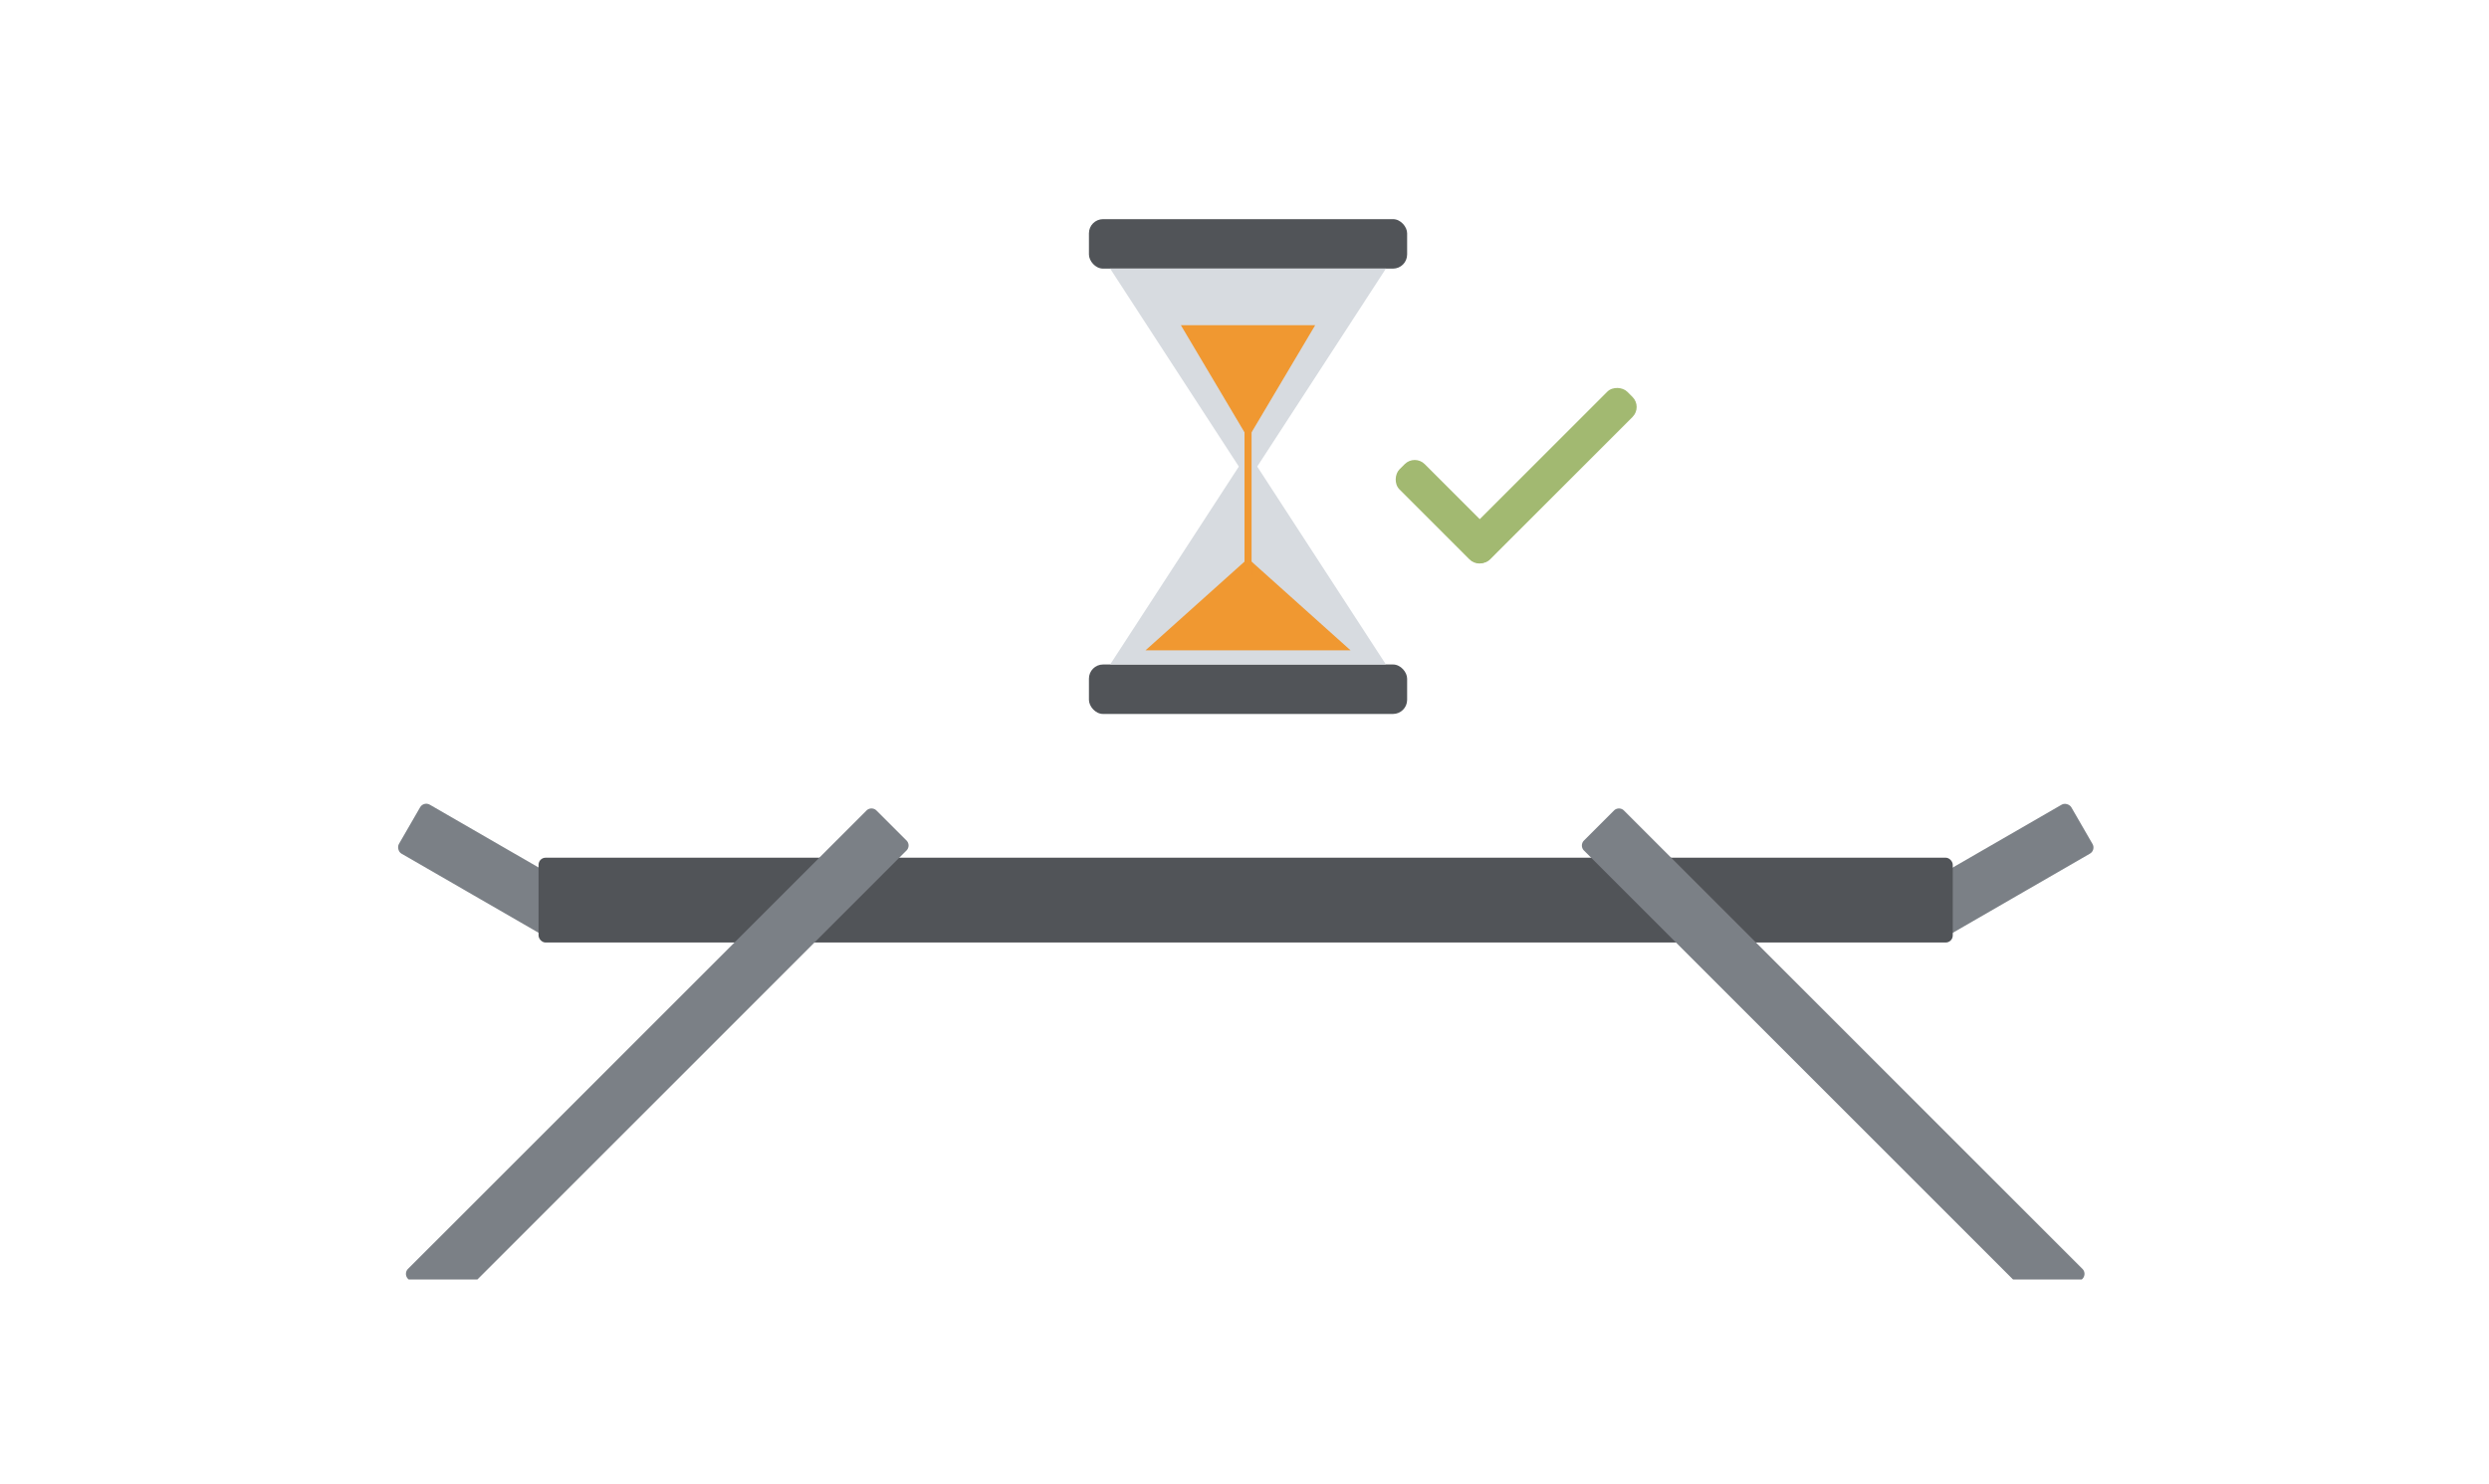 <svg xmlns="http://www.w3.org/2000/svg" width="352" height="210" viewBox="0 0 352 210"><g transform="translate(-786 -384)"><g transform="translate(-89 -743)"><rect width="352" height="210" transform="translate(875 1127)" fill="none"/><rect width="26" height="8" rx="1" transform="translate(934.914 1240.333) rotate(30)" fill="#7b8086"/><rect width="26" height="8" rx="1" transform="translate(1171.431 1247.261) rotate(150)" fill="#7b8086"/><rect width="200" height="12" rx="1" transform="translate(951.164 1248.333)" fill="#515458"/><path d="M71.113,67.046H61.388L.707,6.364a1,1,0,0,1,0-1.414L4.95.707a1,1,0,0,1,1.414,0L71.2,65.543a1,1,0,0,1,0,1.415l-.087.087Z" transform="translate(1098.301 1240.955)" fill="#7b8086"/><path d="M5.242,66.631a.991.991,0,0,1-.707-.293L.292,62.1a1,1,0,0,1,0-1.414L60.973,0H70.7l.087.087a1,1,0,0,1,0,1.415L5.949,66.338A.994.994,0,0,1,5.242,66.631Z" transform="translate(1003.49 1308) rotate(180)" fill="#7b8086"/></g><rect width="45" height="7" rx="2" transform="translate(940 415)" fill="#515458"/><rect width="45" height="7" rx="2" transform="translate(940 478)" fill="#515458"/><path d="M19.5,0,39,30H0Z" transform="translate(943 448)" fill="#d7dbe0"/><path d="M19.5,0,39,30H0Z" transform="translate(982 452) rotate(180)" fill="#d7dbe0"/><path d="M14.5,0,29,13H0Z" transform="translate(948 463)" fill="#f09831"/><path d="M9.5,0,19,16H0Z" transform="translate(972 446) rotate(180)" fill="#f09831"/><line y2="22" transform="translate(962.5 443.5)" fill="none" stroke="#f09831" stroke-width="1"/><rect width="17.999" height="5.053" rx="2" transform="translate(986.073 448.242) rotate(45)" fill="#a2b971"/><rect width="32.483" height="5.053" rx="2" transform="translate(1018.29 441.573) rotate(135)" fill="#a2b971"/></g></svg>